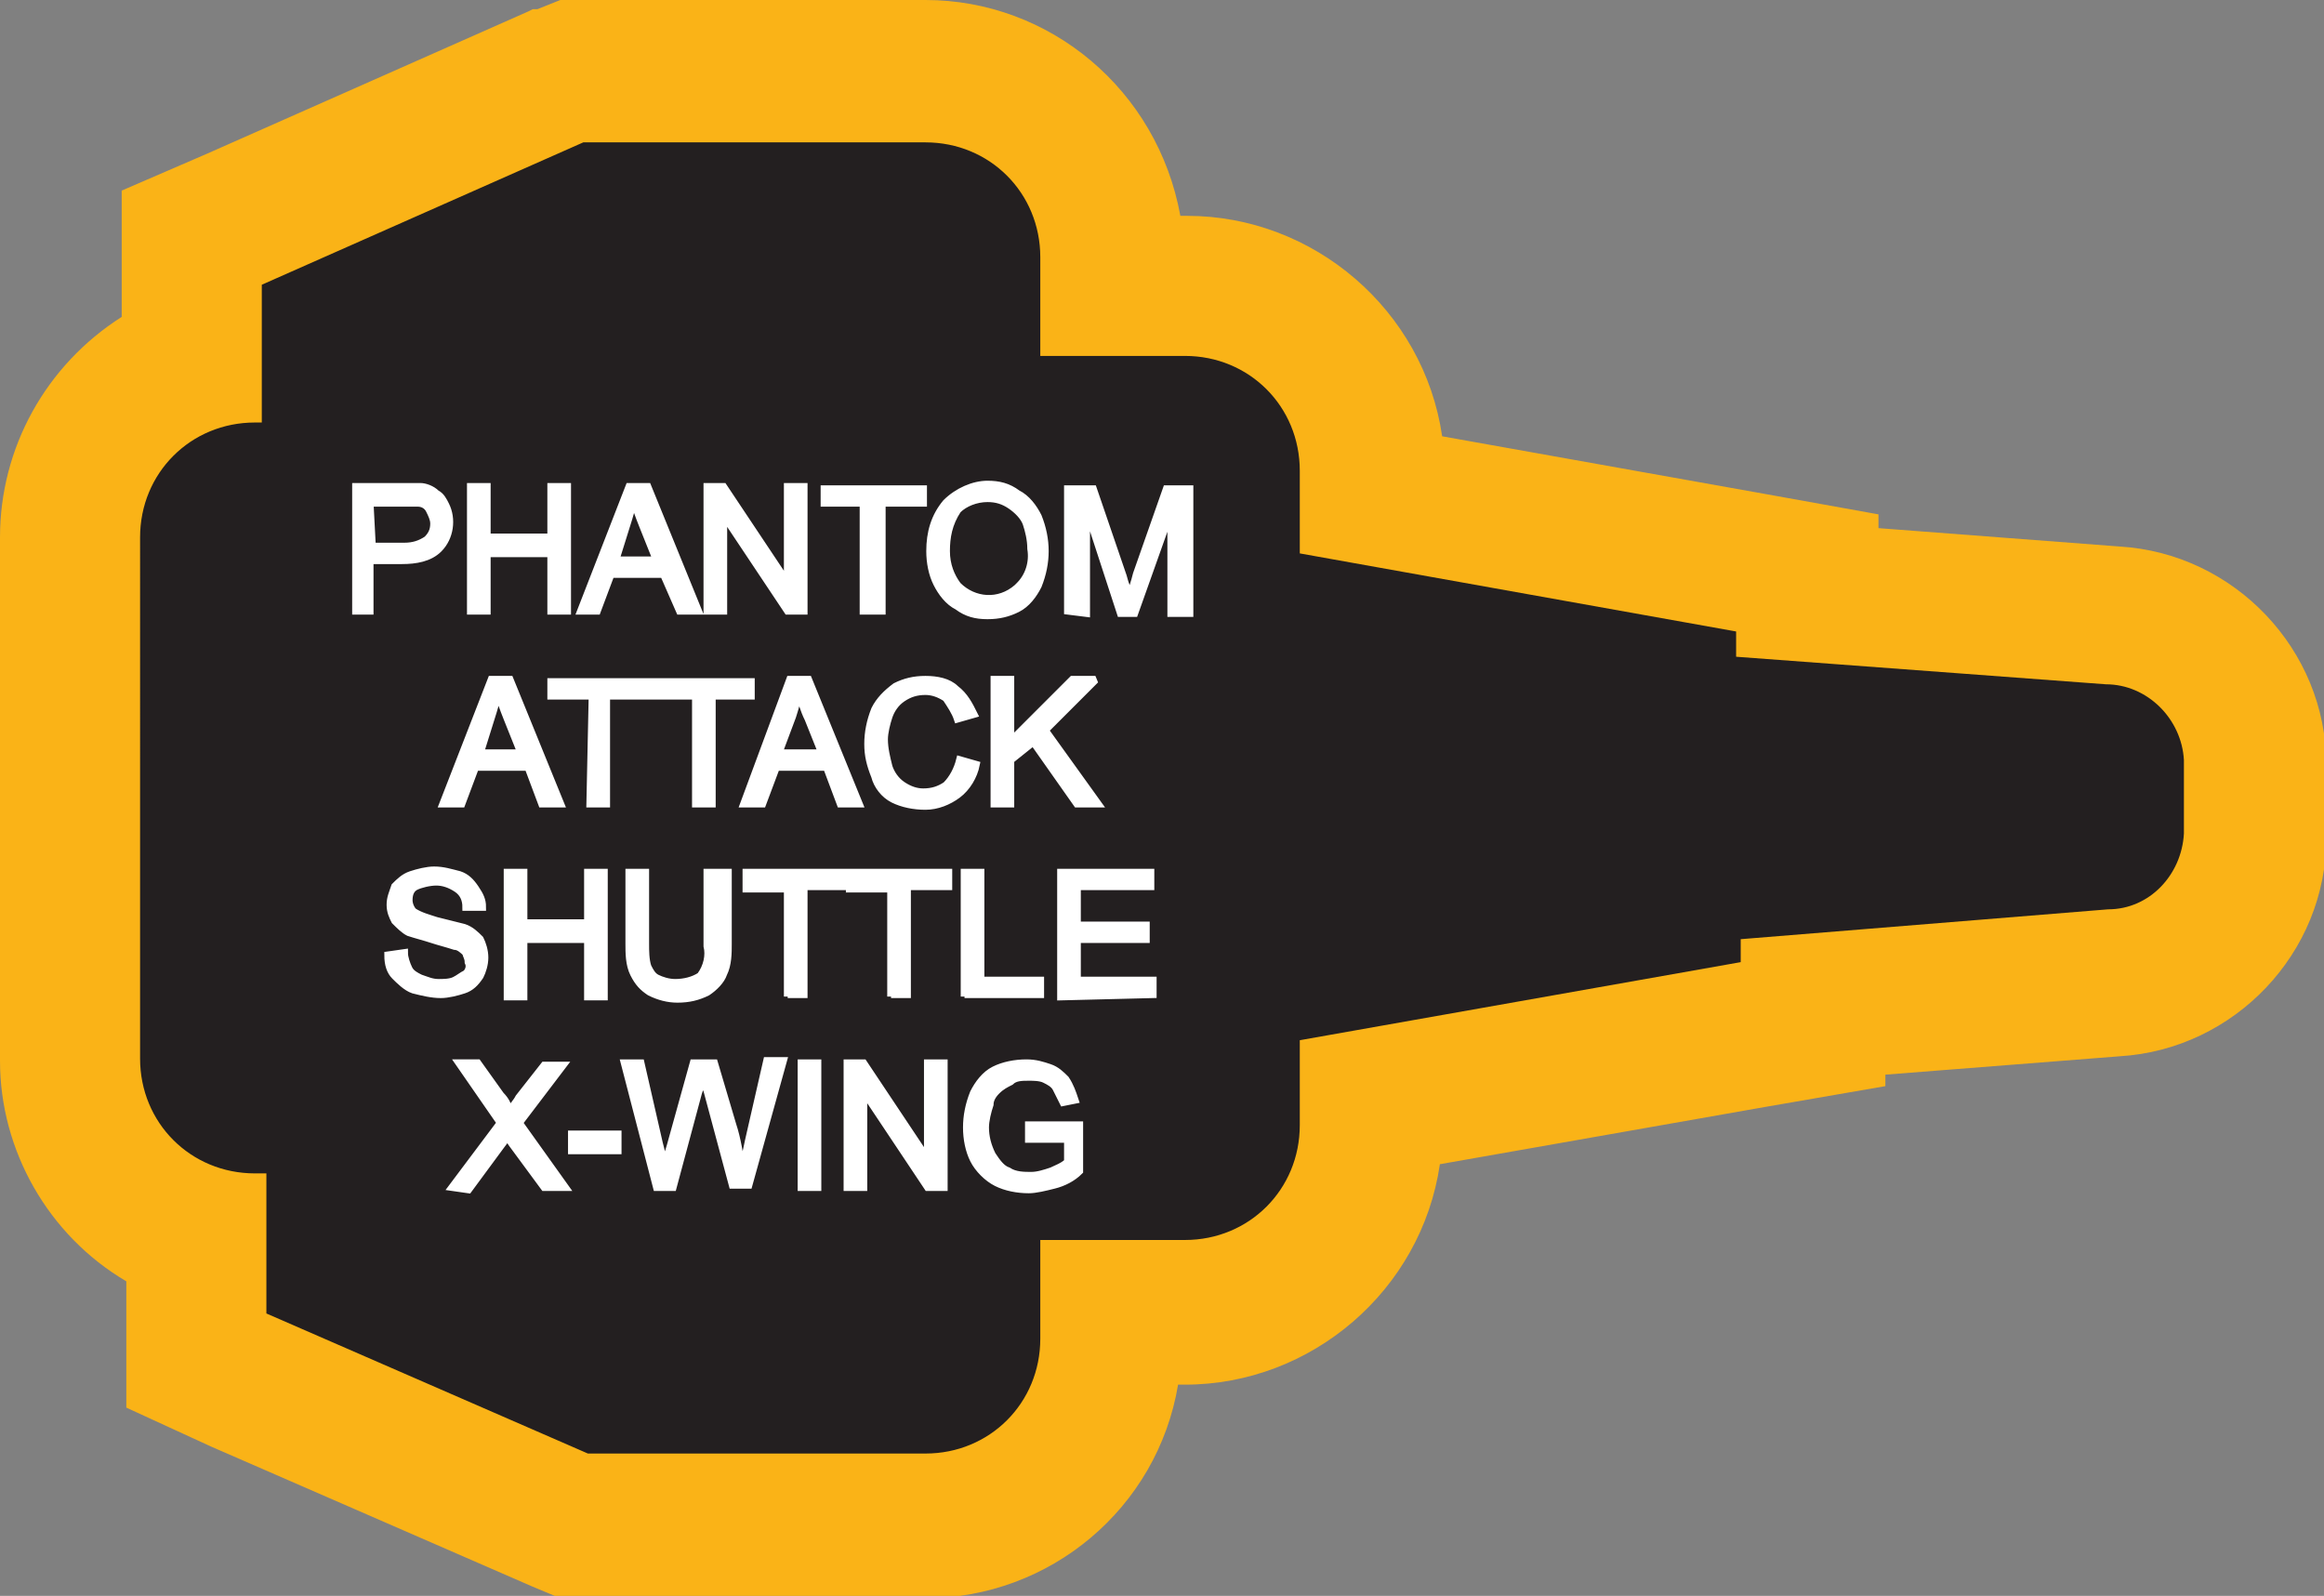 <?xml version="1.0" encoding="utf-8"?>
<!-- Generator: Adobe Illustrator 21.1.0, SVG Export Plug-In . SVG Version: 6.00 Build 0)  -->
<svg version="1.1" id="Layer_1" xmlns="http://www.w3.org/2000/svg" xmlns:xlink="http://www.w3.org/1999/xlink" x="0px" y="0px"
	 viewBox="0 0 101.2 69.5" style="enable-background:new 0 0 101.2 69.5;" xml:space="preserve">
<rect x="0" y="0" width="101.2" height="69.5" fill="#808080" stroke="none"/>
<style type="text/css">
	.st0{fill:#231F20;}
	.st1{fill:#FAB317;}
	.st2{fill:#FFFFFF;stroke:#FFFFFF;stroke-width:0.33;stroke-miterlimit:2.61;}
</style>
<title>Asset 155</title>
<g id="Layer_2">
	<g id="Layer_1-2">
		<path class="st0" d="M25,66.4L8.6,59.3v-5.5c-3.3-1.1-5.5-4.2-5.5-7.7V23.4c0-3.4,2.1-6.4,5.3-7.6v-5.4l16-7L25,3.1h15.3
			c4.5,0,8.1,3.6,8.1,8.1v1.2h3.2c4.5,0,8.1,3.6,8.1,8.1v1l19,3.4v0.8l13.3,1c3.4,0.2,6.1,3,6.2,6.4v3.2c-0.1,3.4-2.8,6.2-6.2,6.4
			l-13.1,1.1v0.8L59.7,48v1c0,4.5-3.6,8.1-8.1,8.1h-3.2v1.2c0,4.5-3.6,8.1-8.1,8.1L25,66.4z"/>
		<path class="st1" d="M40.3,6.2c2.8,0,5,2.2,5,5l0,0v4.3h6.3c2.8,0,5,2.2,5,5v3.6l19,3.4v1.1l16.1,1.2c1.8,0,3.3,1.5,3.4,3.3v3.2
			c-0.1,1.8-1.5,3.3-3.3,3.3l-16,1.3v1l-19.2,3.4V49c0,2.8-2.2,5-5,5h-6.3v4.3c0,2.8-2.2,5-5,5H25.6l-14-6.1v-6.1h-0.5
			c-2.8,0-5-2.2-5-5V23.4c0-2.8,2.2-5,5-5h0.3v-6l14-6.2L40.3,6.2 M40.3,0H24.4l-1,0.4l-0.2,0L23,0.5L9,6.7L5.3,8.3v5.5
			C2,15.9,0,19.5,0,23.4v22.8c0,3.9,2.1,7.6,5.5,9.6v5.5L9.2,63l14,6.1l1.2,0.5h15.9c5.4,0,10.1-3.9,11-9.3h0.3
			c5.5,0,10.3-4.1,11.1-9.6l14.2-2.5l5.2-0.9v-0.5l10.2-0.8c5-0.3,9-4.5,9-9.5v-3.2c0-5-4-9.2-9-9.5l-10.5-0.8v-0.6l-5-0.9l-14-2.5
			c-0.8-5.5-5.6-9.6-11.1-9.6h-0.3C50.4,3.9,45.7,0,40.3,0L40.3,0z"/>
		<path class="st2" d="M15.5,26.6v-5.4h2c0.3,0,0.5,0,0.8,0c0.2,0,0.5,0.1,0.7,0.3c0.2,0.1,0.3,0.3,0.4,0.5c0.3,0.6,0.2,1.4-0.3,1.9
			c-0.4,0.4-1,0.5-1.6,0.5h-1.4v2.2L15.5,26.6z M16.2,23.8h1.4c0.4,0,0.7-0.1,1-0.3c0.2-0.2,0.3-0.4,0.3-0.7c0-0.2-0.1-0.4-0.2-0.6
			c-0.1-0.2-0.3-0.3-0.5-0.3c-0.2,0-0.4,0-0.7,0h-1.4L16.2,23.8L16.2,23.8z M20.5,26.6v-5.4h0.7v2.2H24v-2.2h0.7v5.4H24v-2.5h-2.8
			v2.5L20.5,26.6z M25.3,26.6l2.1-5.4h0.8l2.2,5.4h-0.8L28.9,25h-2.3L26,26.6H25.3z M26.8,24.4h1.8l-0.6-1.5
			c-0.2-0.5-0.3-0.8-0.4-1.1c-0.1,0.3-0.2,0.7-0.3,1L26.8,24.4L26.8,24.4z M30.8,26.6v-5.4h0.7l2.8,4.2v-4.2H35v5.4h-0.7l-2.8-4.2
			v4.2L30.8,26.6z M37.6,26.6v-4.7h-1.7v-0.6h4.3v0.6h-1.8v4.7L37.6,26.6z M40.5,24c0-0.8,0.2-1.5,0.7-2.1c0.5-0.5,1.2-0.8,1.8-0.8
			c0.5,0,0.9,0.1,1.3,0.4c0.4,0.2,0.7,0.6,0.9,1c0.2,0.5,0.3,1,0.3,1.5c0,0.5-0.1,1-0.3,1.5c-0.2,0.4-0.5,0.8-0.9,1
			c-0.4,0.2-0.8,0.3-1.3,0.3c-0.5,0-0.9-0.1-1.3-0.4c-0.4-0.2-0.7-0.6-0.9-1C40.6,25,40.5,24.5,40.5,24z M41.2,24
			c0,0.6,0.2,1.1,0.5,1.5c0.7,0.7,1.8,0.8,2.6,0.1c0,0,0,0,0.1-0.1c0.4-0.4,0.6-1,0.5-1.6c0-0.4-0.1-0.8-0.2-1.1
			c-0.1-0.3-0.4-0.6-0.7-0.8c-0.3-0.2-0.6-0.3-1-0.3c-0.5,0-1,0.2-1.3,0.5C41.3,22.8,41.2,23.4,41.2,24L41.2,24z M46.5,26.6v-5.3
			h1.1l1.3,3.8c0.1,0.4,0.2,0.6,0.3,0.8c0.1-0.2,0.2-0.5,0.3-0.9l1.3-3.7h1v5.4H51v-4.5l-1.6,4.5h-0.6l-1.5-4.6v4.6L46.5,26.6z
			 M19.3,35l2.1-5.4h0.8l2.2,5.4h-0.8l-0.6-1.6h-2.3L20.1,35H19.3z M20.9,32.8h1.8l-0.6-1.5c-0.2-0.5-0.3-0.8-0.4-1.1
			c-0.1,0.3-0.2,0.7-0.3,1L20.9,32.8L20.9,32.8z M25.7,35h0.7v-4.7h1.8v-0.6H24v0.6h1.8L25.7,35L25.7,35z M30.3,35v-4.7h-1.8v-0.6
			h4.2v0.6H31V35H30.3z M32.4,35h0.8l0.6-1.6H36l0.6,1.6h0.8l-2.2-5.4h-0.8L32.4,35z M33.9,32.8l0.6-1.6c0.1-0.3,0.2-0.7,0.3-1
			c0.1,0.3,0.2,0.7,0.4,1.1l0.6,1.5L33.9,32.8z M41.8,33.1l0.7,0.2c-0.1,0.5-0.4,1-0.8,1.3c-0.4,0.3-0.9,0.5-1.4,0.5
			c-0.5,0-1-0.1-1.4-0.3c-0.4-0.2-0.7-0.6-0.8-1c-0.2-0.5-0.3-0.9-0.3-1.4c0-0.5,0.1-1,0.3-1.5c0.2-0.4,0.5-0.7,0.9-1
			c0.4-0.2,0.8-0.3,1.3-0.3c0.5,0,1,0.1,1.3,0.4c0.4,0.3,0.6,0.7,0.8,1.1l-0.7,0.2c-0.1-0.3-0.3-0.6-0.5-0.9
			c-0.3-0.2-0.6-0.3-0.9-0.3c-0.4,0-0.7,0.1-1,0.3c-0.3,0.2-0.5,0.5-0.6,0.8c-0.1,0.3-0.2,0.7-0.2,1c0,0.4,0.1,0.8,0.2,1.2
			c0.1,0.3,0.3,0.6,0.6,0.8c0.3,0.2,0.6,0.3,0.9,0.3c0.4,0,0.7-0.1,1-0.3C41.5,33.9,41.7,33.5,41.8,33.1L41.8,33.1z M43.3,35v-5.4
			H44v2.7l2.7-2.7h1l-2.2,2.2l2.3,3.2h-0.9l-1.9-2.7L44,33.1V35H43.3z M16.9,41.6l0.7-0.1c0,0.2,0.1,0.5,0.2,0.7
			c0.1,0.2,0.3,0.3,0.5,0.4c0.3,0.1,0.5,0.2,0.8,0.2c0.2,0,0.5,0,0.7-0.1c0.2-0.1,0.3-0.2,0.5-0.3c0.1-0.1,0.2-0.3,0.1-0.5
			c0-0.2-0.1-0.3-0.1-0.4c-0.1-0.1-0.3-0.3-0.5-0.3c-0.3-0.1-0.7-0.2-1-0.3c-0.3-0.1-0.7-0.2-1-0.3c-0.2-0.1-0.4-0.3-0.6-0.5
			c-0.1-0.2-0.2-0.4-0.2-0.7c0-0.3,0.1-0.5,0.2-0.8c0.2-0.2,0.4-0.4,0.7-0.5c0.3-0.1,0.7-0.2,1-0.2c0.4,0,0.7,0.1,1.1,0.2
			c0.3,0.1,0.5,0.3,0.7,0.6c0.2,0.3,0.3,0.5,0.3,0.8l-0.7,0c0-0.3-0.1-0.6-0.4-0.8c-0.3-0.2-0.6-0.3-0.9-0.3c-0.3,0-0.7,0.1-0.9,0.2
			c-0.2,0.1-0.3,0.3-0.3,0.6c0,0.2,0.1,0.4,0.2,0.5c0.3,0.2,0.7,0.3,1,0.4c0.4,0.1,0.8,0.2,1.2,0.3c0.3,0.1,0.5,0.3,0.7,0.5
			c0.1,0.2,0.2,0.5,0.2,0.8c0,0.3-0.1,0.6-0.2,0.8c-0.2,0.3-0.4,0.5-0.7,0.6c-0.3,0.1-0.7,0.2-1,0.2c-0.4,0-0.8-0.1-1.2-0.2
			c-0.3-0.1-0.6-0.4-0.8-0.6C17,42.3,16.9,42,16.9,41.6L16.9,41.6z M22.1,43.4V38h0.7v2.2h2.8V38h0.7v5.4h-0.7v-2.5h-2.8v2.5H22.1z
			 M31,38h0.7v3.1c0,0.4,0,0.9-0.2,1.3c-0.1,0.3-0.4,0.6-0.7,0.8c-0.4,0.2-0.8,0.3-1.3,0.3c-0.4,0-0.8-0.1-1.2-0.3
			c-0.3-0.2-0.5-0.4-0.7-0.8c-0.2-0.4-0.2-0.9-0.2-1.3V38h0.7v3.1c0,0.3,0,0.7,0.1,1c0.1,0.2,0.2,0.4,0.4,0.5
			c0.2,0.1,0.5,0.2,0.8,0.2c0.4,0,0.8-0.1,1.1-0.3c0.3-0.4,0.4-0.9,0.3-1.3V38z M34.3,43.4v-4.7h-1.8V38h4.3v0.6H35v4.7H34.3z
			 M38.8,43.4v-4.7h-1.8V38h4.3v0.6h-1.8v4.7H38.8z M42,43.4V38h0.7v4.7h2.6v0.6H42z M46.2,43.4V38h3.9v0.6h-3.2v1.7h3v0.6h-3v1.8
			h3.3v0.6L46.2,43.4z M19.7,51.7l2.1-2.8l-1.8-2.6h0.8l1,1.4c0.2,0.2,0.3,0.4,0.4,0.7c0.1-0.2,0.3-0.4,0.4-0.6l1.1-1.4h0.8
			l-1.9,2.5l2,2.8h-0.9l-1.4-1.9l-0.2-0.3l-0.3,0.4l-1.4,1.9L19.7,51.7z M24.9,50.1v-0.7h2v0.7H24.9z M28.6,51.7l-1.4-5.4h0.7
			l0.8,3.5c0.1,0.4,0.2,0.7,0.2,1.1l0.3-1l1-3.6h0.9l0.8,2.7c0.2,0.6,0.3,1.3,0.4,1.9c0.1-0.3,0.2-0.7,0.3-1.2l0.8-3.5h0.7l-1.5,5.4
			h-0.7l-1.1-4.1L30.6,47l-0.2,0.6l-1.1,4.1L28.6,51.7z M34.9,51.7v-5.4h0.7v5.4L34.9,51.7z M36.9,51.7v-5.4h0.7l2.8,4.2v-4.2h0.7
			v5.4h-0.7l-2.8-4.2v4.2L36.9,51.7z M44.8,49.6V49H47v2c-0.3,0.3-0.7,0.5-1.1,0.6c-0.4,0.1-0.8,0.2-1.1,0.2c-0.5,0-1-0.1-1.4-0.3
			c-0.4-0.2-0.8-0.6-1-1c-0.2-0.4-0.3-0.9-0.3-1.4c0-0.5,0.1-1,0.3-1.5c0.2-0.4,0.5-0.8,0.9-1c0.4-0.2,0.9-0.3,1.4-0.3
			c0.4,0,0.7,0.1,1,0.2c0.3,0.1,0.5,0.3,0.7,0.5c0.2,0.3,0.3,0.6,0.4,0.9L46.3,48c-0.1-0.2-0.2-0.4-0.3-0.6
			c-0.1-0.2-0.3-0.3-0.5-0.4c-0.2-0.1-0.5-0.1-0.7-0.1c-0.3,0-0.6,0-0.8,0.2c-0.2,0.1-0.4,0.2-0.6,0.4c-0.2,0.2-0.3,0.4-0.3,0.6
			c-0.1,0.3-0.2,0.7-0.2,1c0,0.4,0.1,0.8,0.3,1.2c0.2,0.3,0.4,0.6,0.7,0.7c0.3,0.2,0.7,0.2,1,0.2c0.3,0,0.6-0.1,0.9-0.2
			c0.2-0.1,0.5-0.2,0.7-0.4v-1L44.8,49.6z"/>
	</g>
</g>
</svg>
